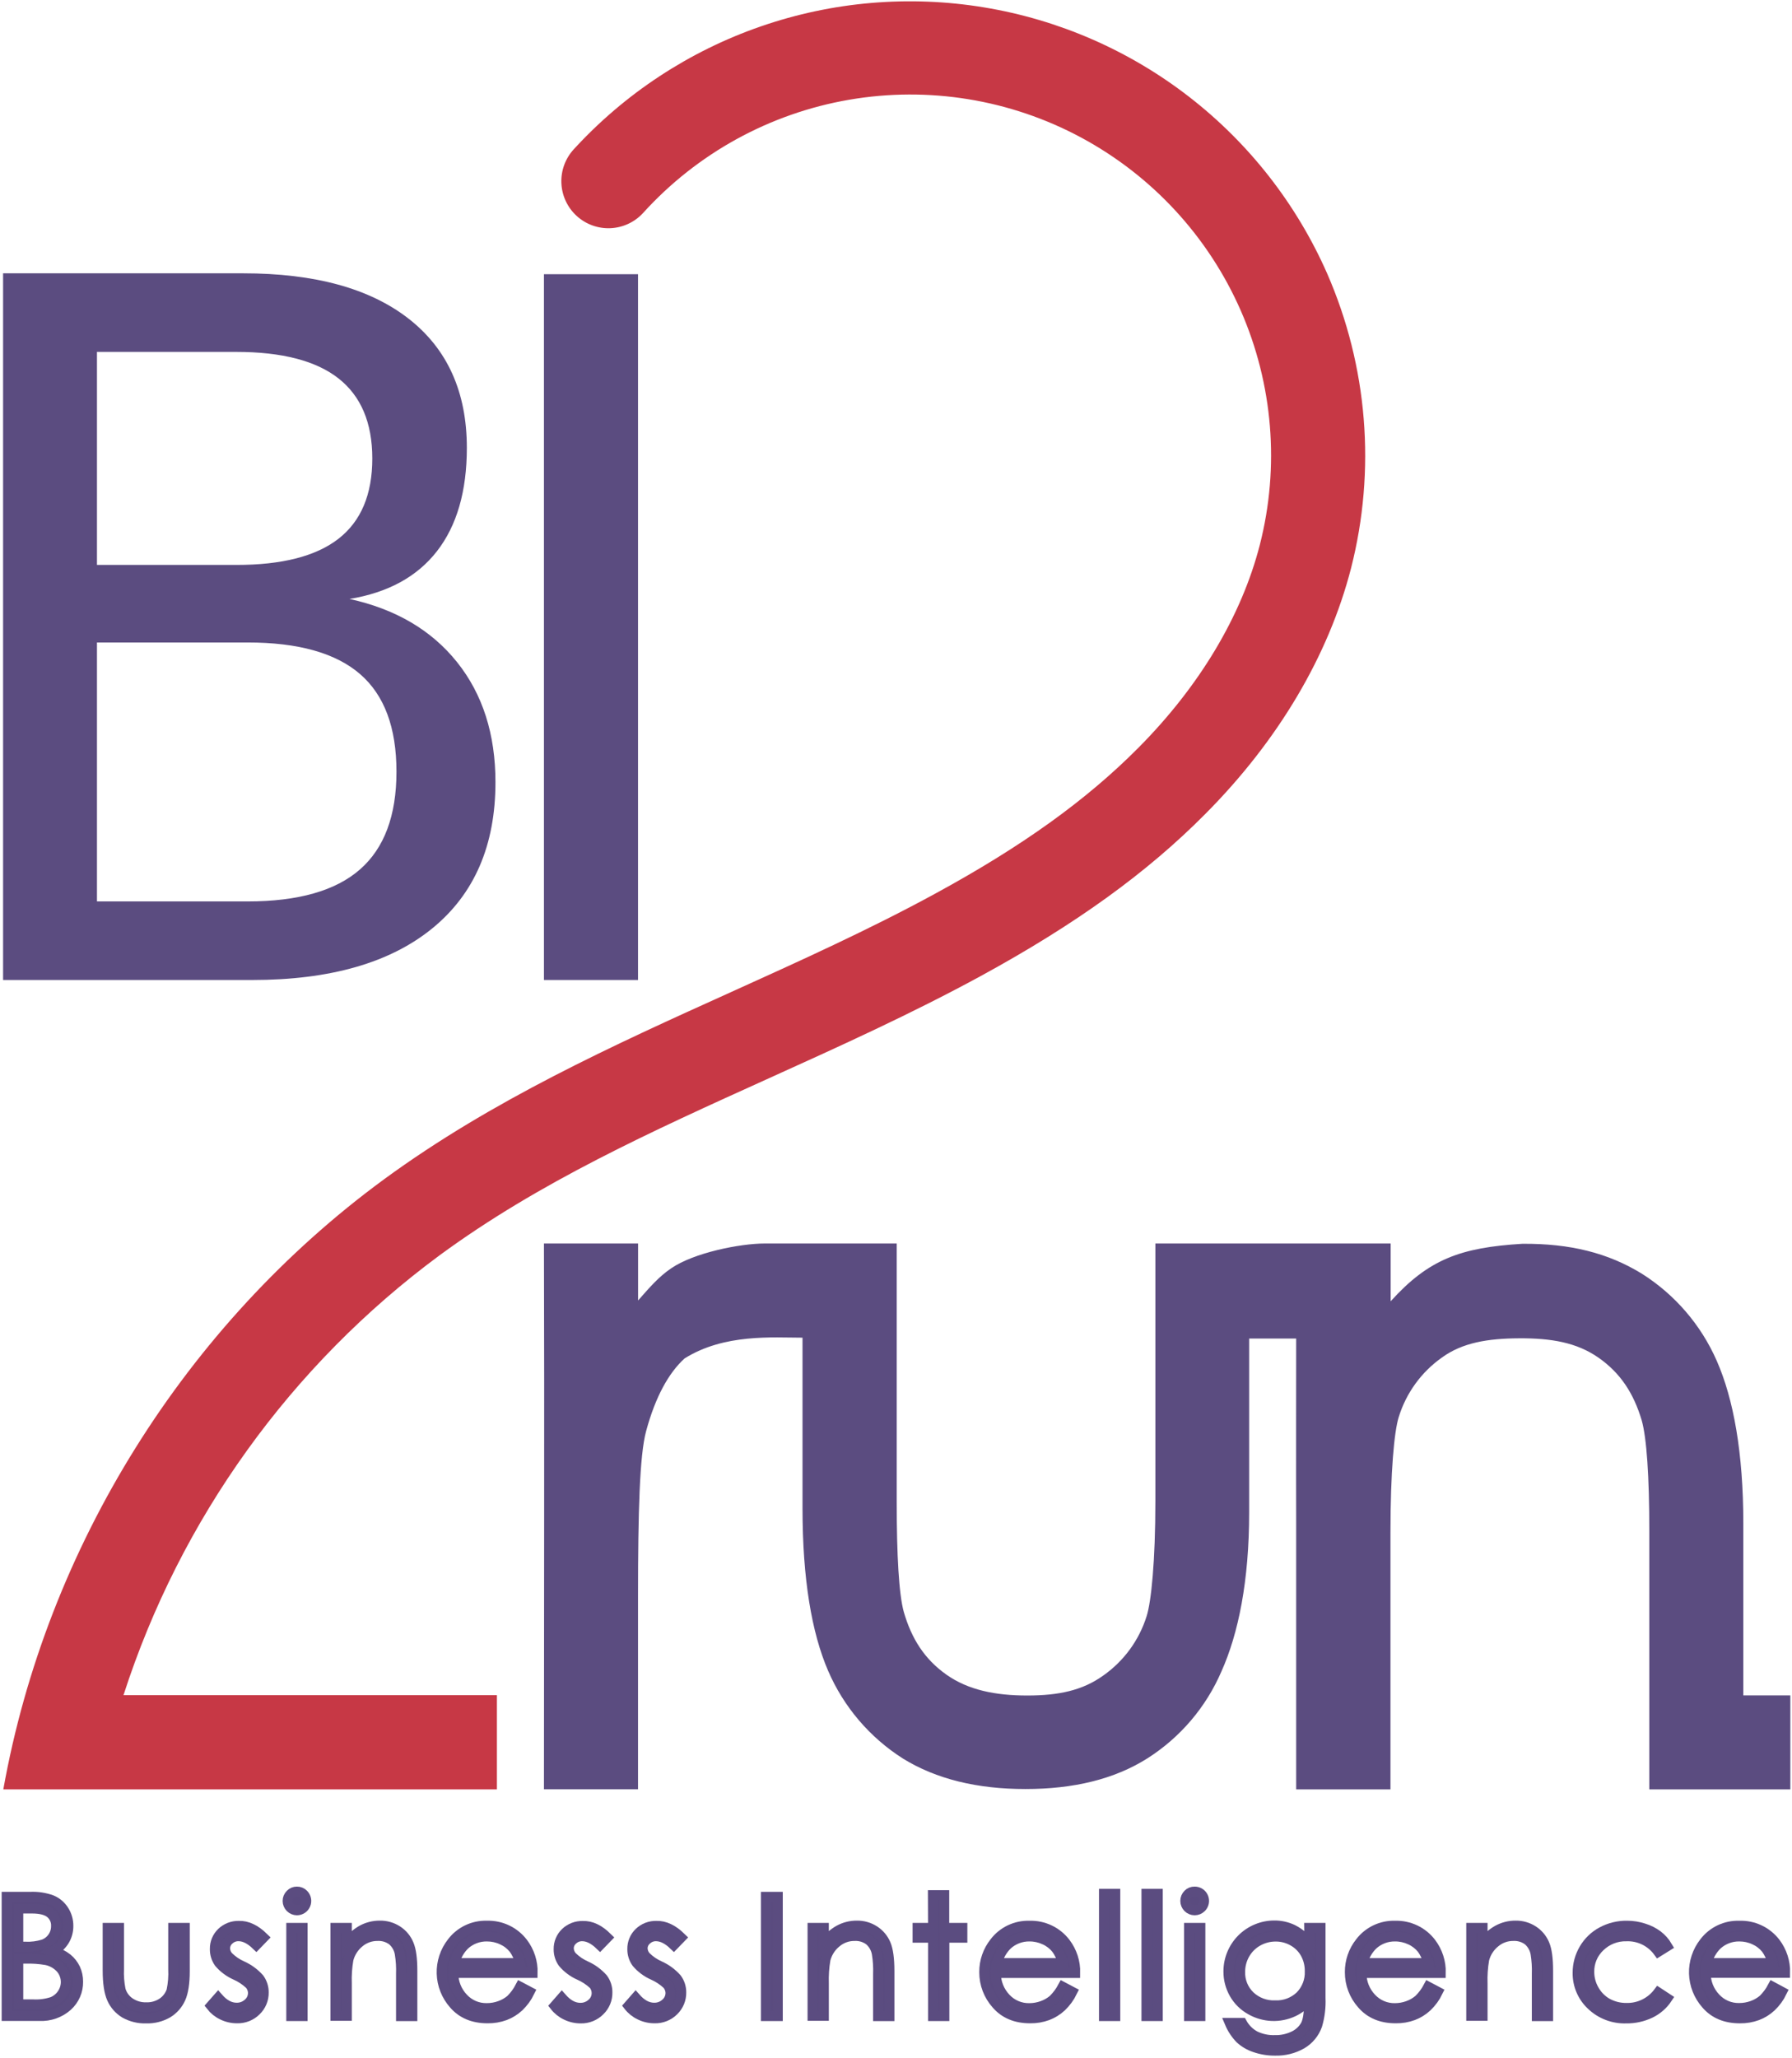 <svg xmlns="http://www.w3.org/2000/svg" width="540" height="620" viewBox="0 0 540 620" fill="none"><path d="M105.32 180.42C116.907 178.52 125.693 173.723 131.68 166.03C137.667 158.337 140.667 147.973 140.68 134.94C140.68 118.113 134.837 105.137 123.15 96.01C111.463 86.883 94.84 82.323 73.28 82.33H0.93V295.2H76C99.447 295.2 117.527 290.023 130.24 279.67C142.953 269.317 149.307 254.63 149.3 235.61C149.3 221.163 145.447 209.117 137.74 199.47C130.033 189.823 119.227 183.473 105.32 180.42ZM29.22 106H71.13C84.95 106 95.247 108.667 102.02 114C108.793 119.333 112.183 127.367 112.19 138.1C112.19 148.927 108.8 156.983 102.02 162.27C95.24 167.557 84.943 170.19 71.13 170.17H29.22V106ZM108.47 261.9C101.137 268.32 89.857 271.53 74.63 271.53H29.22V193.53H74.63C89.85 193.53 101.13 196.693 108.47 203.02C115.81 209.347 119.477 219.16 119.47 232.46C119.47 245.673 115.803 255.487 108.47 261.9Z" fill="#5B4C80"></path><path d="M192.26 82.6H163.91V295.2H192.26V82.6Z" fill="#5B4C80"></path><path d="M525.33 510.69V458.92C525.33 437.62 522.39 421.43 517.33 409.92C512.591 399.108 504.723 389.962 494.74 383.66V383.66C484.57 377.42 473.17 374.55 458.74 374.66C440.14 375.79 430.52 379.3 419.06 391.98V374.57H348.16V452.11C348.16 470.38 346.9 482.55 345.52 486.85C343.248 494.091 338.646 500.377 332.43 504.73C326.2 509.2 319.04 510.73 309.55 510.73C300.06 510.73 291.82 509.13 285.2 504.45C278.58 499.77 274.7 493.65 272.34 485.53C270.89 480.23 270.21 468.74 270.21 452.11V374.57H230.52C222.93 374.57 209.06 377.38 202.28 382.03C198.49 384.58 195.71 387.86 192.28 391.74V374.57H163.91C164.08 429.22 163.91 484.32 163.91 538.98H192.26V480.84C192.26 455.42 192.74 438.36 194.69 431.12C197.5 420.74 201.5 413.56 206.28 409.2C218.28 401.68 232.87 402.94 241.83 402.94V454.3C241.83 475.6 244.58 491.81 249.55 503.3C254.232 514.138 262.056 523.323 272.01 529.67C282.15 535.96 294.57 538.9 309.01 538.9C323.45 538.9 335.79 535.97 345.77 529.65C355.678 523.35 363.457 514.209 368.09 503.42C373.17 492.08 376.42 476.24 376.42 455.57V403.2H390.59C390.59 403.2 390.54 447.92 390.59 458.26V539H419V461.64C419 443.37 420.13 431.19 421.48 426.89C423.715 419.637 428.286 413.326 434.48 408.94C440.69 404.43 448.32 403.18 457.8 403.13C467.28 403.08 475.07 404.33 481.71 408.98C488.35 413.63 492.28 419.72 494.71 427.83C496.2 433.12 497 444.61 497 461.24V539H539.5V510.69H525.33Z" fill="#5B4C80"></path><path d="M399.91 82.36C390.695 61.458 376.413 43.184 358.358 29.191C340.303 15.198 319.044 5.927 296.504 2.218C273.964 -1.491 250.855 0.479 229.268 7.949C207.681 15.419 188.297 28.153 172.87 45C170.332 47.776 169 51.446 169.168 55.203C169.336 58.96 170.99 62.497 173.765 65.035C176.54 67.573 180.211 68.905 183.968 68.737C187.725 68.569 191.262 66.916 193.8 64.14C210.111 46.16 231.97 34.158 255.895 30.044C279.819 25.931 304.432 29.944 325.812 41.443C347.191 52.943 364.106 71.267 373.861 93.496C383.617 115.725 385.651 140.58 379.64 164.1C374.12 185.56 361.47 206.69 343.06 225.23C327.4 241 308 254.94 281.88 269.15C262 280 240.73 289.59 220.16 298.9C184.74 314.9 148.16 331.48 115.73 355.23C55.84 399.13 14.07 466 1 539H149.74V510.63H37.21C54.324 457.571 87.652 411.218 132.5 378.1C162.5 356.1 196.18 340.87 231.84 324.74C252.89 315.22 274.66 305.37 295.44 294.06C324 278.5 345.53 263 363.18 245.21C385.18 223.11 400.33 197.5 407.11 171.21C414.682 141.619 412.148 110.346 399.91 82.36V82.36Z" fill="#C73845"></path><path d="M2 571.37H9.08C11.312 571.26 13.543 571.6 15.64 572.37C17.139 573.012 18.405 574.097 19.27 575.48C20.156 576.871 20.618 578.49 20.6 580.14C20.618 581.673 20.213 583.181 19.43 584.5C18.604 585.865 17.417 586.976 16 587.71C17.561 588.184 19.021 588.94 20.31 589.94C21.318 590.776 22.133 591.819 22.7 593C23.265 594.236 23.552 595.581 23.54 596.94C23.561 598.315 23.29 599.679 22.743 600.941C22.197 602.203 21.388 603.335 20.37 604.26C18.049 606.337 15.001 607.415 11.89 607.26H2V571.37ZM5.51 574.89V586.39H7.6C9.46 586.481 11.322 586.244 13.1 585.69C14.234 585.266 15.209 584.501 15.89 583.5C16.559 582.516 16.908 581.349 16.89 580.16C16.923 579.425 16.783 578.692 16.483 578.02C16.183 577.348 15.729 576.756 15.16 576.29C14.013 575.363 12.183 574.896 9.67 574.89H5.51ZM5.51 590V603.77H10C11.958 603.873 13.918 603.611 15.78 603C16.976 602.509 18 601.674 18.72 600.6C19.514 599.446 19.9 598.061 19.819 596.663C19.737 595.265 19.192 593.934 18.27 592.88C17.126 591.638 15.623 590.785 13.97 590.44C11.86 590.077 9.719 589.93 7.58 590H5.51Z" fill="#5A4B7F" stroke="#5B4C80" stroke-width="3" stroke-miterlimit="10"></path><path d="M32.44 580.73H35.86V593.13C35.773 595.225 35.938 597.324 36.35 599.38C36.795 600.956 37.788 602.321 39.15 603.23C40.603 604.201 42.322 604.698 44.07 604.65C45.794 604.704 47.492 604.222 48.93 603.27C50.216 602.395 51.182 601.124 51.68 599.65C52.126 597.507 52.297 595.316 52.19 593.13V580.73H55.68V593.73C55.68 597.39 55.253 600.15 54.4 602.01C53.582 603.819 52.237 605.339 50.54 606.37C48.58 607.502 46.343 608.067 44.08 608C41.817 608.081 39.575 607.538 37.6 606.43C35.886 605.395 34.532 603.86 33.72 602.03C32.873 600.15 32.447 597.323 32.44 593.55V580.73Z" fill="#5A4B7F" stroke="#5B4C80" stroke-width="3" stroke-miterlimit="10"></path><path d="M79.43 583.63L77.23 585.9C75.4 584.13 73.62 583.24 71.87 583.24C70.813 583.222 69.791 583.616 69.02 584.34C68.65 584.657 68.352 585.049 68.147 585.491C67.942 585.932 67.833 586.413 67.83 586.9C67.855 587.817 68.21 588.694 68.83 589.37C70.017 590.549 71.41 591.501 72.94 592.18C74.92 593.064 76.689 594.359 78.13 595.98C79.013 597.194 79.483 598.659 79.47 600.16C79.491 601.192 79.297 602.218 78.901 603.171C78.505 604.125 77.916 604.986 77.17 605.7C76.417 606.447 75.519 607.034 74.533 607.424C73.546 607.814 72.491 608 71.43 607.97C69.91 607.975 68.408 607.633 67.04 606.97C65.687 606.332 64.502 605.387 63.58 604.21L65.73 601.77C67.47 603.77 69.33 604.77 71.28 604.77C72.572 604.802 73.826 604.333 74.78 603.46C75.231 603.078 75.594 602.604 75.844 602.069C76.094 601.534 76.226 600.951 76.23 600.36C76.224 599.395 75.869 598.464 75.23 597.74C73.967 596.56 72.513 595.603 70.93 594.91C69.047 594.066 67.374 592.816 66.03 591.25C65.171 590.046 64.719 588.599 64.74 587.12C64.718 586.189 64.89 585.264 65.245 584.404C65.6 583.543 66.129 582.765 66.8 582.12C67.493 581.456 68.312 580.938 69.209 580.594C70.105 580.251 71.061 580.09 72.02 580.12C74.48 580.04 76.95 581.21 79.43 583.63Z" fill="#5A4B7F" stroke="#5B4C80" stroke-width="3" stroke-miterlimit="10"></path><path d="M89.47 569.79C89.843 569.781 90.213 569.85 90.558 569.993C90.902 570.136 91.213 570.349 91.47 570.62C91.863 571.015 92.131 571.517 92.239 572.064C92.347 572.611 92.29 573.178 92.076 573.693C91.862 574.207 91.5 574.647 91.036 574.956C90.573 575.265 90.027 575.43 89.47 575.43C88.728 575.422 88.019 575.123 87.495 574.598C86.972 574.072 86.675 573.362 86.67 572.62C86.665 572.248 86.736 571.878 86.878 571.534C87.021 571.19 87.233 570.879 87.5 570.62C87.753 570.353 88.059 570.141 88.398 569.998C88.737 569.855 89.102 569.784 89.47 569.79V569.79ZM87.77 580.73H91.19V607.29H87.77V580.73Z" fill="#5A4B7F" stroke="#5B4C80" stroke-width="3" stroke-miterlimit="10"></path><path d="M101.09 580.73H104.51V585.49C105.708 583.813 107.258 582.417 109.05 581.4C110.711 580.492 112.577 580.024 114.47 580.04C116.345 580.009 118.187 580.538 119.76 581.56C121.28 582.54 122.466 583.96 123.16 585.63C123.9 587.34 124.26 590 124.26 593.63V607.3H120.84V594.62C120.919 592.569 120.791 590.515 120.46 588.49C120.197 586.931 119.394 585.515 118.19 584.49C116.919 583.556 115.366 583.086 113.79 583.16C111.756 583.134 109.781 583.844 108.23 585.16C106.639 586.465 105.507 588.245 105 590.24C104.587 592.626 104.423 595.049 104.51 597.47V607.21H101.09V580.73Z" fill="#5A4B7F" stroke="#5B4C80" stroke-width="3" stroke-miterlimit="10"></path><path d="M156.75 598.47L159.63 599.99C158.813 601.667 157.706 603.187 156.36 604.48C155.145 605.605 153.726 606.487 152.18 607.08C150.496 607.695 148.713 607.997 146.92 607.97C142.593 607.97 139.207 606.55 136.76 603.71C134.495 601.162 133.197 597.899 133.095 594.491C132.993 591.084 134.092 587.749 136.2 585.07C137.428 583.456 139.025 582.159 140.857 581.289C142.689 580.419 144.703 580.001 146.73 580.07C148.818 580.002 150.892 580.435 152.779 581.33C154.666 582.226 156.312 583.56 157.58 585.22C159.56 587.826 160.594 591.028 160.51 594.3H136.61C136.576 597.125 137.653 599.851 139.61 601.89C140.509 602.859 141.603 603.627 142.82 604.144C144.036 604.661 145.348 604.915 146.67 604.89C148.034 604.898 149.389 604.661 150.67 604.19C151.862 603.767 152.967 603.13 153.93 602.31C155.062 601.183 156.013 599.887 156.75 598.47V598.47ZM156.75 591.32C156.4 589.738 155.719 588.248 154.75 586.95C153.817 585.814 152.632 584.91 151.29 584.31C149.874 583.651 148.332 583.31 146.77 583.31C144.288 583.262 141.881 584.164 140.04 585.83C138.512 587.333 137.438 589.235 136.94 591.32H156.75Z" fill="#5A4B7F" stroke="#5B4C80" stroke-width="3" stroke-miterlimit="10"></path><path d="M183 583.63L180.8 585.9C178.967 584.133 177.18 583.247 175.44 583.24C174.383 583.222 173.361 583.616 172.59 584.34C172.218 584.655 171.919 585.047 171.714 585.489C171.509 585.931 171.401 586.413 171.4 586.9C171.425 587.817 171.78 588.694 172.4 589.37C173.587 590.549 174.98 591.501 176.51 592.18C178.488 593.063 180.254 594.359 181.69 595.98C182.581 597.19 183.054 598.657 183.04 600.16C183.058 601.192 182.864 602.217 182.468 603.17C182.072 604.123 181.484 604.985 180.74 605.7C179.988 606.452 179.092 607.043 178.106 607.438C177.119 607.833 176.063 608.025 175 608C173.48 608.005 171.978 607.663 170.61 607C169.256 606.365 168.07 605.419 167.15 604.24L169.29 601.8C171.043 603.8 172.897 604.8 174.85 604.8C176.142 604.832 177.397 604.363 178.35 603.49C178.799 603.108 179.161 602.633 179.409 602.098C179.658 601.563 179.788 600.98 179.79 600.39C179.798 599.431 179.461 598.501 178.84 597.77C177.573 596.59 176.116 595.634 174.53 594.94C172.647 594.101 170.976 592.85 169.64 591.28C168.774 590.079 168.318 588.631 168.34 587.15C168.32 586.219 168.494 585.293 168.85 584.433C169.207 583.572 169.738 582.795 170.41 582.15C171.104 581.486 171.922 580.968 172.819 580.624C173.715 580.281 174.671 580.12 175.63 580.15C178.097 580.05 180.553 581.21 183 583.63Z" fill="#5A4B7F" stroke="#5B4C80" stroke-width="3" stroke-miterlimit="10"></path><path d="M205.25 583.63L203.05 585.9C201.217 584.133 199.43 583.247 197.69 583.24C196.633 583.222 195.611 583.616 194.84 584.34C194.468 584.655 194.169 585.047 193.964 585.489C193.759 585.931 193.651 586.413 193.65 586.9C193.67 587.818 194.026 588.697 194.65 589.37C195.837 590.549 197.23 591.501 198.76 592.18C200.738 593.063 202.504 594.359 203.94 595.98C204.831 597.19 205.304 598.657 205.29 600.16C205.308 601.192 205.114 602.217 204.718 603.17C204.322 604.123 203.734 604.985 202.99 605.7C202.236 606.446 201.339 607.032 200.352 607.422C199.366 607.812 198.31 607.999 197.25 607.97C195.73 607.975 194.228 607.633 192.86 606.97C191.506 606.335 190.32 605.389 189.4 604.21L191.54 601.77C193.293 603.77 195.147 604.77 197.1 604.77C198.392 604.802 199.647 604.333 200.6 603.46C201.049 603.078 201.411 602.603 201.659 602.068C201.908 601.533 202.038 600.95 202.04 600.36C202.034 599.395 201.679 598.464 201.04 597.74C199.773 596.56 198.316 595.604 196.73 594.91C194.847 594.071 193.176 592.82 191.84 591.25C190.974 590.049 190.518 588.601 190.54 587.12C190.52 586.189 190.694 585.263 191.05 584.403C191.407 583.542 191.938 582.765 192.61 582.12C193.303 581.456 194.122 580.938 195.019 580.594C195.915 580.251 196.871 580.09 197.83 580.12C200.303 580.04 202.777 581.21 205.25 583.63Z" fill="#5A4B7F" stroke="#5B4C80" stroke-width="3" stroke-miterlimit="10"></path><path d="M230.79 571.37H234.38V607.29H230.79V571.37Z" fill="#5A4B7F" stroke="#5B4C80" stroke-width="3" stroke-miterlimit="10"></path><path d="M244.85 580.73H248.26V585.49C249.462 583.812 251.015 582.417 252.81 581.4C254.471 580.49 256.337 580.022 258.23 580.04C260.102 580.01 261.94 580.539 263.51 581.56C265.03 582.543 266.218 583.961 266.92 585.63C267.647 587.343 268.013 590.01 268.02 593.63V607.3H264.6V594.62C264.673 592.569 264.546 590.516 264.22 588.49C263.95 586.931 263.143 585.516 261.94 584.49C260.669 583.556 259.116 583.086 257.54 583.16C255.509 583.134 253.537 583.844 251.99 585.16C250.393 586.462 249.257 588.243 248.75 590.24C248.342 592.627 248.178 595.049 248.26 597.47V607.21H244.85V580.73Z" fill="#5A4B7F" stroke="#5B4C80" stroke-width="3" stroke-miterlimit="10"></path><path d="M281.12 570.86H284.54V580.73H290V583.68H284.58V607.29H281.16V583.68H276.5V580.73H281.16L281.12 570.86Z" fill="#5A4B7F" stroke="#5B4C80" stroke-width="3" stroke-miterlimit="10"></path><path d="M320.25 598.47L323.13 599.99C322.31 601.668 321.199 603.188 319.85 604.48C318.636 605.606 317.217 606.489 315.67 607.08C313.989 607.695 312.21 607.997 310.42 607.97C306.087 607.97 302.697 606.55 300.25 603.71C297.883 601.062 296.579 597.632 296.59 594.08C296.557 590.813 297.652 587.634 299.69 585.08C300.918 583.466 302.515 582.17 304.347 581.3C306.179 580.431 308.193 580.012 310.22 580.08C312.308 580.012 314.382 580.444 316.269 581.339C318.157 582.235 319.803 583.569 321.07 585.23C323.053 587.835 324.09 591.037 324.01 594.31H300.1C300.075 597.134 301.151 599.856 303.1 601.9C304.001 602.869 305.097 603.637 306.315 604.154C307.533 604.671 308.847 604.925 310.17 604.9C311.514 604.902 312.849 604.665 314.11 604.2C315.305 603.777 316.413 603.14 317.38 602.32C318.525 601.188 319.492 599.89 320.25 598.47ZM320.25 591.32C319.905 589.737 319.223 588.246 318.25 586.95C317.319 585.812 316.134 584.907 314.79 584.31C313.375 583.65 311.832 583.309 310.27 583.31C307.791 583.263 305.387 584.164 303.55 585.83C302.018 587.33 300.944 589.234 300.45 591.32H320.25Z" fill="#5A4B7F" stroke="#5B4C80" stroke-width="3" stroke-miterlimit="10"></path><path d="M332.67 570.47H336.08V607.29H332.67V570.47Z" fill="#5A4B7F" stroke="#5B4C80" stroke-width="3" stroke-miterlimit="10"></path><path d="M345.47 570.47H348.89V607.29H345.47V570.47Z" fill="#5A4B7F" stroke="#5B4C80" stroke-width="3" stroke-miterlimit="10"></path><path d="M360 569.79C360.56 569.785 361.108 569.947 361.575 570.255C362.042 570.564 362.406 571.004 362.621 571.521C362.836 572.038 362.891 572.607 362.781 573.155C362.67 573.704 362.398 574.207 362 574.6C361.47 575.13 360.75 575.428 360 575.428C359.25 575.428 358.53 575.13 358 574.6C357.47 574.07 357.172 573.35 357.172 572.6C357.172 571.85 357.47 571.13 358 570.6C358.258 570.333 358.57 570.123 358.914 569.983C359.259 569.844 359.629 569.778 360 569.79V569.79ZM358.3 580.73H361.72V607.29H358.3V580.73Z" fill="#5A4B7F" stroke="#5B4C80" stroke-width="3" stroke-miterlimit="10"></path><path d="M394.51 580.73H397.93V601.89C398.051 604.653 397.714 607.417 396.93 610.07C396.089 612.44 394.439 614.437 392.27 615.71C389.836 617.094 387.069 617.785 384.27 617.71C382.181 617.732 380.104 617.394 378.13 616.71C376.488 616.167 374.979 615.284 373.7 614.12C372.364 612.739 371.296 611.121 370.55 609.35H374.26C375.164 611 376.52 612.356 378.17 613.26C380.018 614.159 382.056 614.595 384.11 614.53C386.157 614.591 388.187 614.144 390.02 613.23C391.469 612.509 392.665 611.365 393.45 609.95C394.117 608.617 394.45 606.497 394.45 603.59V602.22C393.194 603.824 391.577 605.109 389.73 605.97C387.71 606.91 385.495 607.354 383.268 607.265C381.042 607.176 378.869 606.557 376.93 605.46C374.842 604.321 373.111 602.625 371.93 600.56C370.756 598.502 370.148 596.169 370.17 593.8C370.178 590.137 371.639 586.627 374.231 584.04C376.824 581.453 380.337 580 384 580C385.922 579.984 387.824 580.405 389.56 581.23C391.494 582.221 393.197 583.607 394.56 585.3L394.51 580.73ZM384.42 583.34C382.532 583.33 380.674 583.813 379.03 584.74C377.397 585.653 376.045 586.994 375.12 588.62C374.186 590.251 373.699 592.1 373.71 593.98C373.668 595.323 373.907 596.659 374.412 597.904C374.916 599.149 375.675 600.275 376.64 601.21C377.651 602.168 378.843 602.914 380.146 603.403C381.45 603.893 382.839 604.116 384.23 604.06C385.619 604.124 387.007 603.906 388.309 603.42C389.612 602.933 390.803 602.188 391.81 601.23C392.773 600.253 393.525 599.088 394.019 597.808C394.512 596.528 394.738 595.161 394.68 593.79C394.714 591.919 394.259 590.071 393.36 588.43C392.484 586.863 391.189 585.571 389.62 584.7C388.036 583.798 386.243 583.329 384.42 583.34V583.34Z" fill="#5A4B7F" stroke="#5B4C80" stroke-width="3" stroke-miterlimit="10"></path><path d="M430.41 598.47L433.29 599.99C432.476 601.67 431.369 603.19 430.02 604.48C428.806 605.607 427.387 606.489 425.84 607.08C424.159 607.694 422.38 607.996 420.59 607.97C416.25 607.97 412.87 606.55 410.42 603.71C408.053 601.062 406.749 597.632 406.76 594.08C406.727 590.813 407.822 587.634 409.86 585.08C411.088 583.466 412.685 582.169 414.517 581.299C416.349 580.429 418.363 580.011 420.39 580.08C422.478 580.012 424.552 580.444 426.439 581.339C428.327 582.235 429.973 583.569 431.24 585.23C433.22 587.836 434.254 591.038 434.17 594.31H410.27C410.241 597.135 411.318 599.859 413.27 601.9C414.17 602.868 415.264 603.635 416.48 604.152C417.697 604.669 419.008 604.924 420.33 604.9C421.678 604.903 423.015 604.666 424.28 604.2C425.473 603.78 426.579 603.142 427.54 602.32C428.691 601.194 429.659 599.895 430.41 598.47V598.47ZM430.41 591.32C430.065 589.737 429.383 588.246 428.41 586.95C427.479 585.812 426.294 584.908 424.95 584.31C423.535 583.65 421.992 583.309 420.43 583.31C417.95 583.261 415.546 584.163 413.71 585.83C412.175 587.329 411.097 589.233 410.6 591.32H430.41Z" fill="#5A4B7F" stroke="#5B4C80" stroke-width="3" stroke-miterlimit="10"></path><path d="M443.34 580.73H446.76V585.49C447.958 583.813 449.508 582.417 451.3 581.4C452.961 580.492 454.827 580.024 456.72 580.04C458.595 580.009 460.437 580.538 462.01 581.56C463.53 582.543 464.719 583.961 465.42 585.63C466.147 587.343 466.51 590.01 466.51 593.63V607.3H463.1V594.62C463.173 592.569 463.046 590.516 462.72 588.49C462.45 586.931 461.643 585.516 460.44 584.49C459.169 583.556 457.616 583.086 456.04 583.16C454.009 583.133 452.037 583.843 450.49 585.16C448.893 586.462 447.757 588.243 447.25 590.24C446.837 592.626 446.673 595.049 446.76 597.47V607.21H443.34V580.73Z" fill="#5A4B7F" stroke="#5B4C80" stroke-width="3" stroke-miterlimit="10"></path><path d="M502.42 586.24L499.71 587.93C498.616 586.426 497.169 585.214 495.497 584.399C493.825 583.585 491.979 583.194 490.12 583.26C488.645 583.222 487.178 583.48 485.804 584.017C484.43 584.555 483.178 585.362 482.12 586.39C481.086 587.36 480.266 588.535 479.713 589.84C479.16 591.146 478.887 592.552 478.91 593.97C478.905 595.888 479.413 597.773 480.38 599.43C481.321 601.105 482.705 602.489 484.38 603.43C486.152 604.383 488.138 604.869 490.15 604.84C491.999 604.877 493.83 604.474 495.492 603.663C497.154 602.853 498.6 601.659 499.71 600.18L502.42 601.96C501.145 603.877 499.376 605.414 497.3 606.41C495.022 607.496 492.523 608.04 490 608C488.08 608.062 486.166 607.74 484.372 607.053C482.577 606.366 480.938 605.328 479.55 604C478.217 602.756 477.159 601.247 476.444 599.569C475.729 597.892 475.373 596.083 475.4 594.26C475.389 591.739 476.06 589.262 477.34 587.09C478.609 584.91 480.458 583.124 482.68 581.93C485.01 580.672 487.623 580.032 490.27 580.07C491.999 580.065 493.718 580.338 495.36 580.88C496.856 581.338 498.263 582.049 499.52 582.98C500.687 583.871 501.671 584.978 502.42 586.24Z" fill="#5A4B7F" stroke="#5B4C80" stroke-width="3" stroke-miterlimit="10"></path><path d="M534.15 598.47L537 600C536.186 601.68 535.079 603.2 533.73 604.49C532.516 605.616 531.097 606.499 529.55 607.09C527.866 607.705 526.083 608.007 524.29 607.98C519.957 607.98 516.57 606.56 514.13 603.72C511.865 601.172 510.568 597.909 510.465 594.502C510.363 591.094 511.462 587.759 513.57 585.08C514.798 583.466 516.395 582.169 518.227 581.299C520.059 580.429 522.073 580.011 524.1 580.08C526.193 580 528.274 580.422 530.171 581.311C532.067 582.2 533.723 583.53 535 585.19C536.98 587.796 538.014 590.998 537.93 594.27H514C513.966 597.096 515.043 599.821 517 601.86C517.899 602.829 518.993 603.597 520.21 604.114C521.426 604.631 522.738 604.885 524.06 604.86C525.425 604.868 526.779 604.631 528.06 604.16C529.252 603.737 530.357 603.1 531.32 602.28C532.453 601.163 533.408 599.878 534.15 598.47V598.47ZM534.15 591.32C533.8 589.738 533.119 588.249 532.15 586.95C531.217 585.814 530.032 584.91 528.69 584.31C527.274 583.651 525.732 583.31 524.17 583.31C521.69 583.261 519.286 584.163 517.45 585.83C515.915 587.329 514.837 589.233 514.34 591.32H534.15Z" fill="#5A4B7F" stroke="#5B4C80" stroke-width="3" stroke-miterlimit="10"></path></svg>